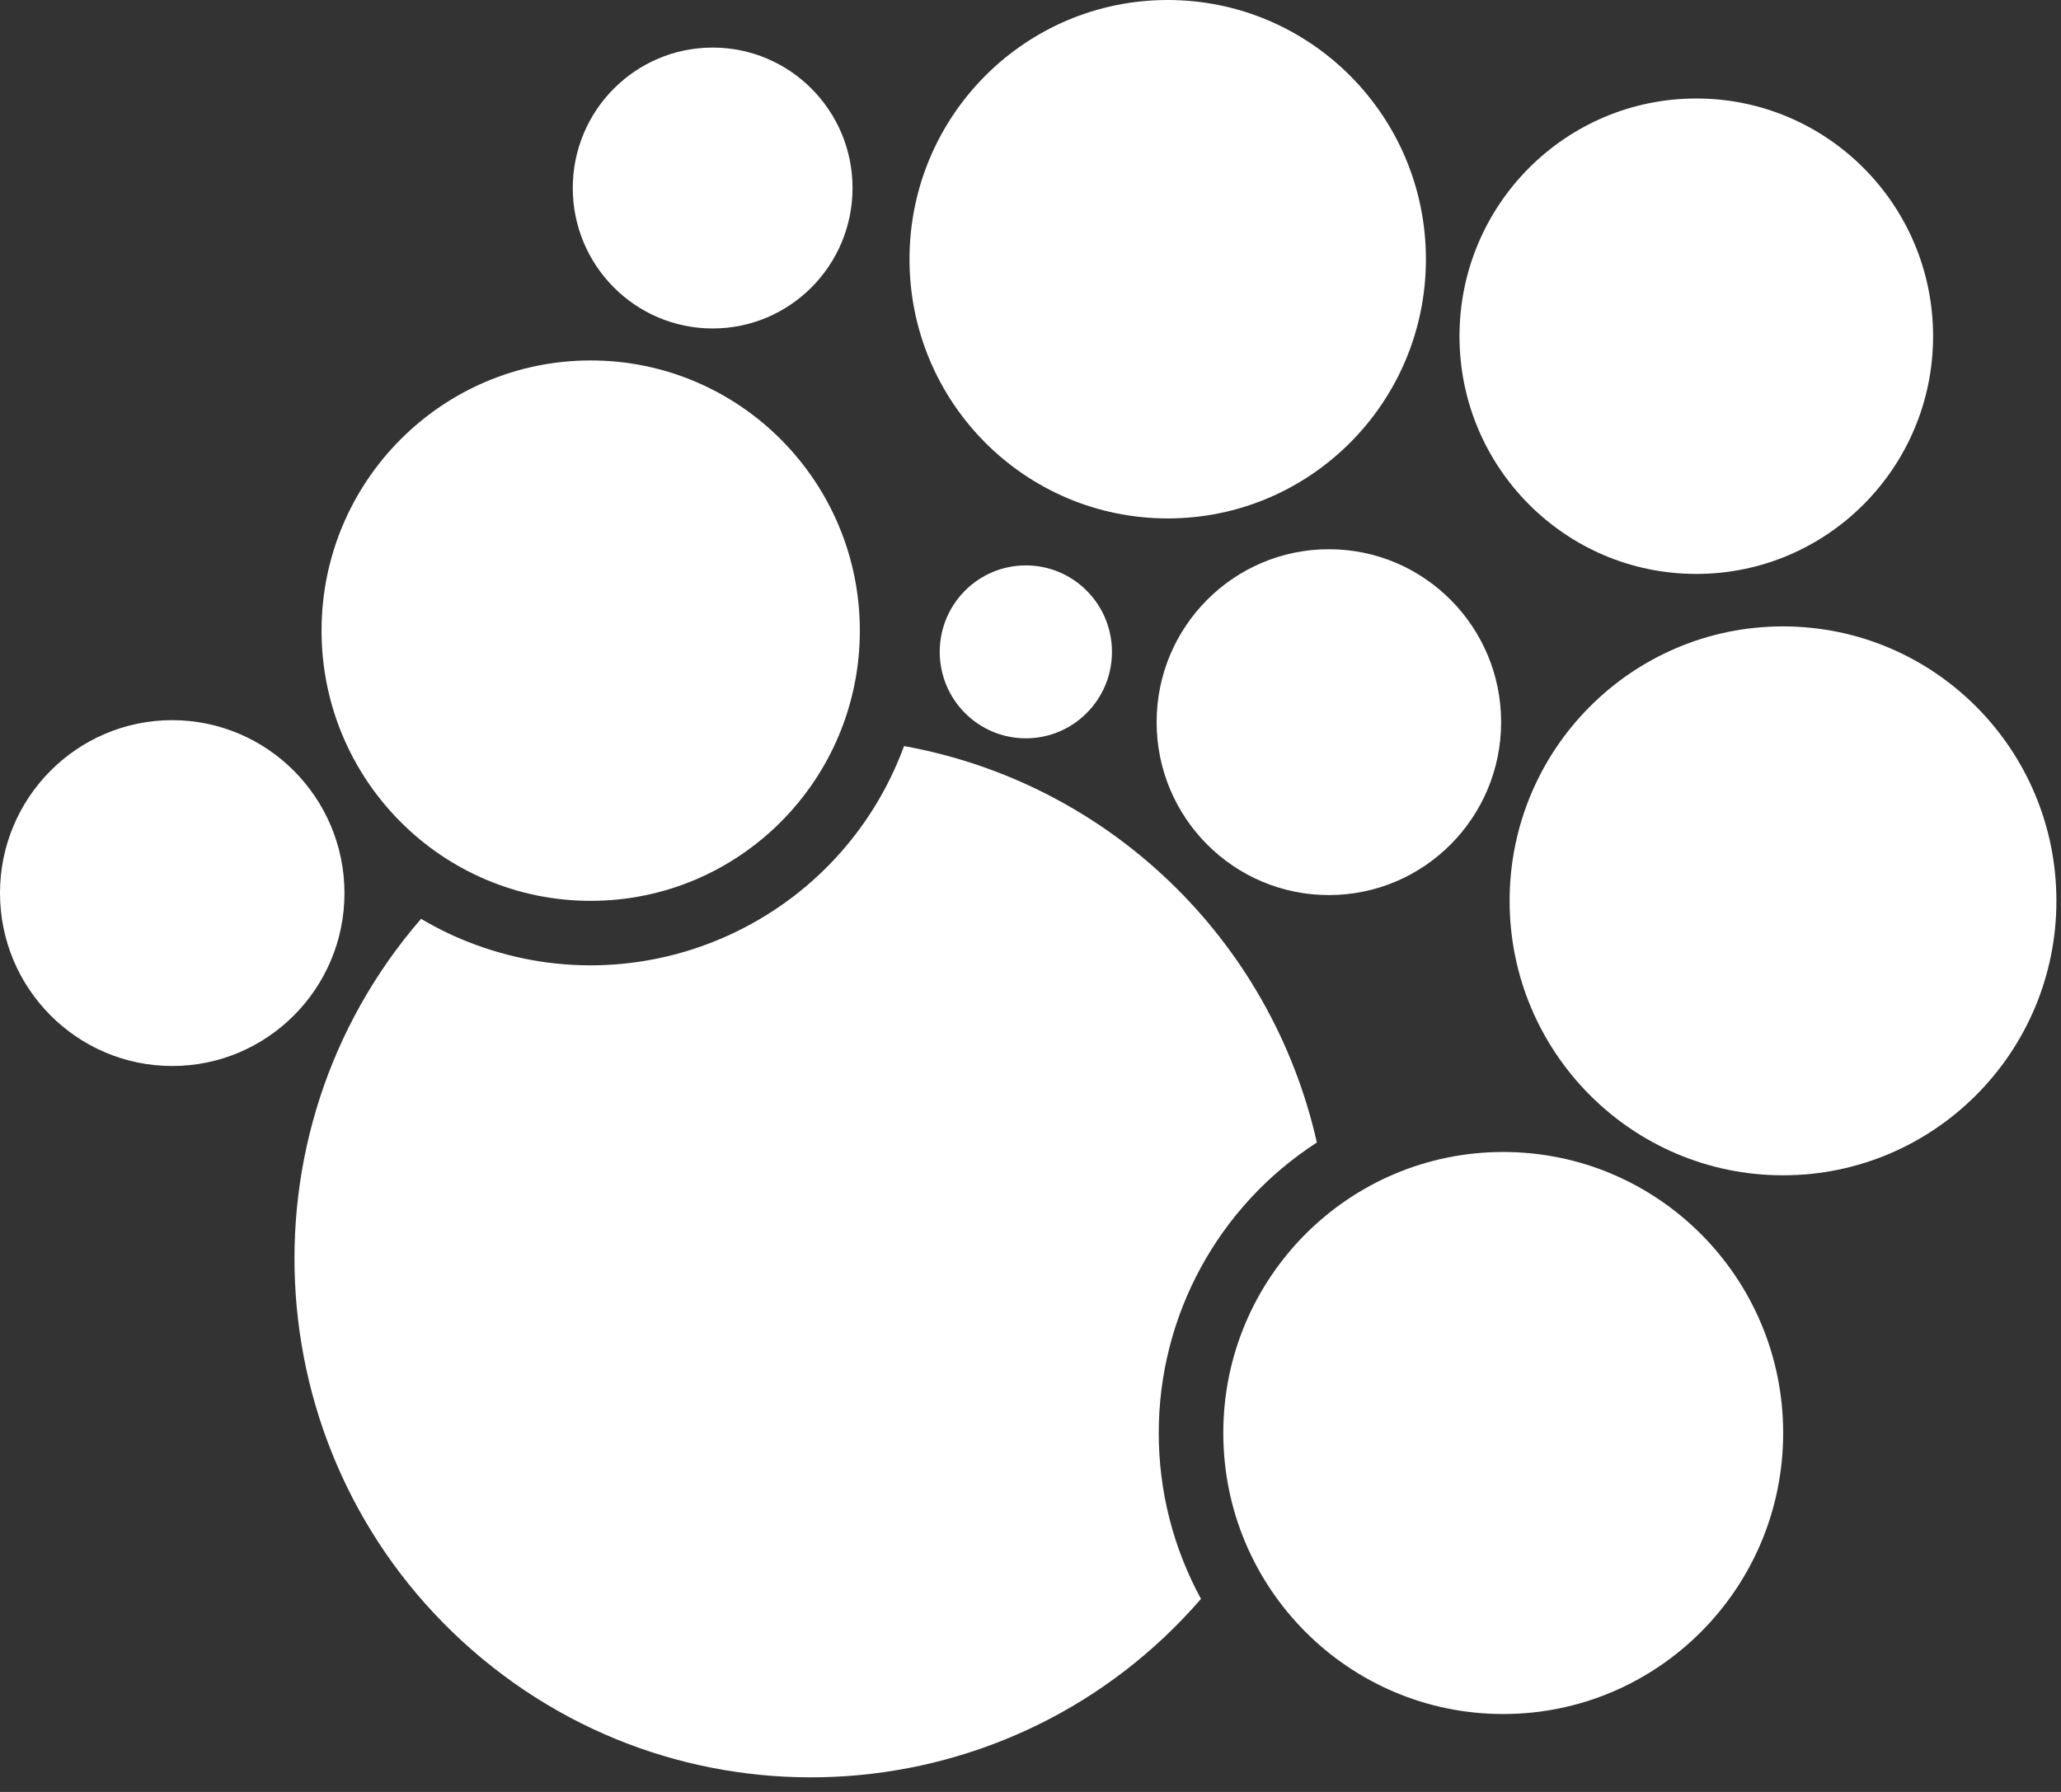 <svg xmlns="http://www.w3.org/2000/svg" width="92" height="80" viewBox="0 0 92 80">
    <rect x="0" y="0" width="92" height="80" fill="#333333" stroke="none"/>
    <g fill="#FFF">
        <ellipse cx="67.102" cy="63.976" rx="12.496" ry="12.546"/>
        <path d="M52.125 0c-6.366 0-11.526 5.18-11.526 11.573 0 6.392 5.16 11.572 11.526 11.572s11.526-5.18 11.526-11.572C63.651 5.18 58.491 0 52.125 0z"/>
        <ellipse cx="59.319" cy="32.24" rx="7.689" ry="7.72"/>
        <ellipse cx="79.591" cy="40.218" rx="12.204" ry="12.253"/>
        <ellipse cx="31.812" cy="8.394" rx="6.244" ry="6.27"/>
        <ellipse cx="75.72" cy="15.01" rx="10.57" ry="10.613"/>
        <ellipse cx="45.792" cy="29.102" rx="3.844" ry="3.86"/>
        <path d="M7.689 32.151C3.444 32.151 0 35.61 0 39.871c0 4.261 3.444 7.72 7.689 7.72 4.244 0 7.688-3.459 7.688-7.72-.007-4.262-3.444-7.713-7.688-7.72z"/>
        <ellipse cx="26.368" cy="28.155" rx="12.014" ry="12.063"/>
        <path d="M51.725 63.99c-.007-5.256 2.658-10.143 7.058-12.982-2.048-9.081-9.302-16.052-18.428-17.7-2.855 7.761-11.438 11.723-19.16 8.857-.835-.306-1.635-.694-2.4-1.144-8.354 9.653-7.323 24.276 2.29 32.655 9.615 8.387 24.179 7.352 32.525-2.294-1.234-2.267-1.885-4.806-1.885-7.392z"/>
    </g>
</svg>
